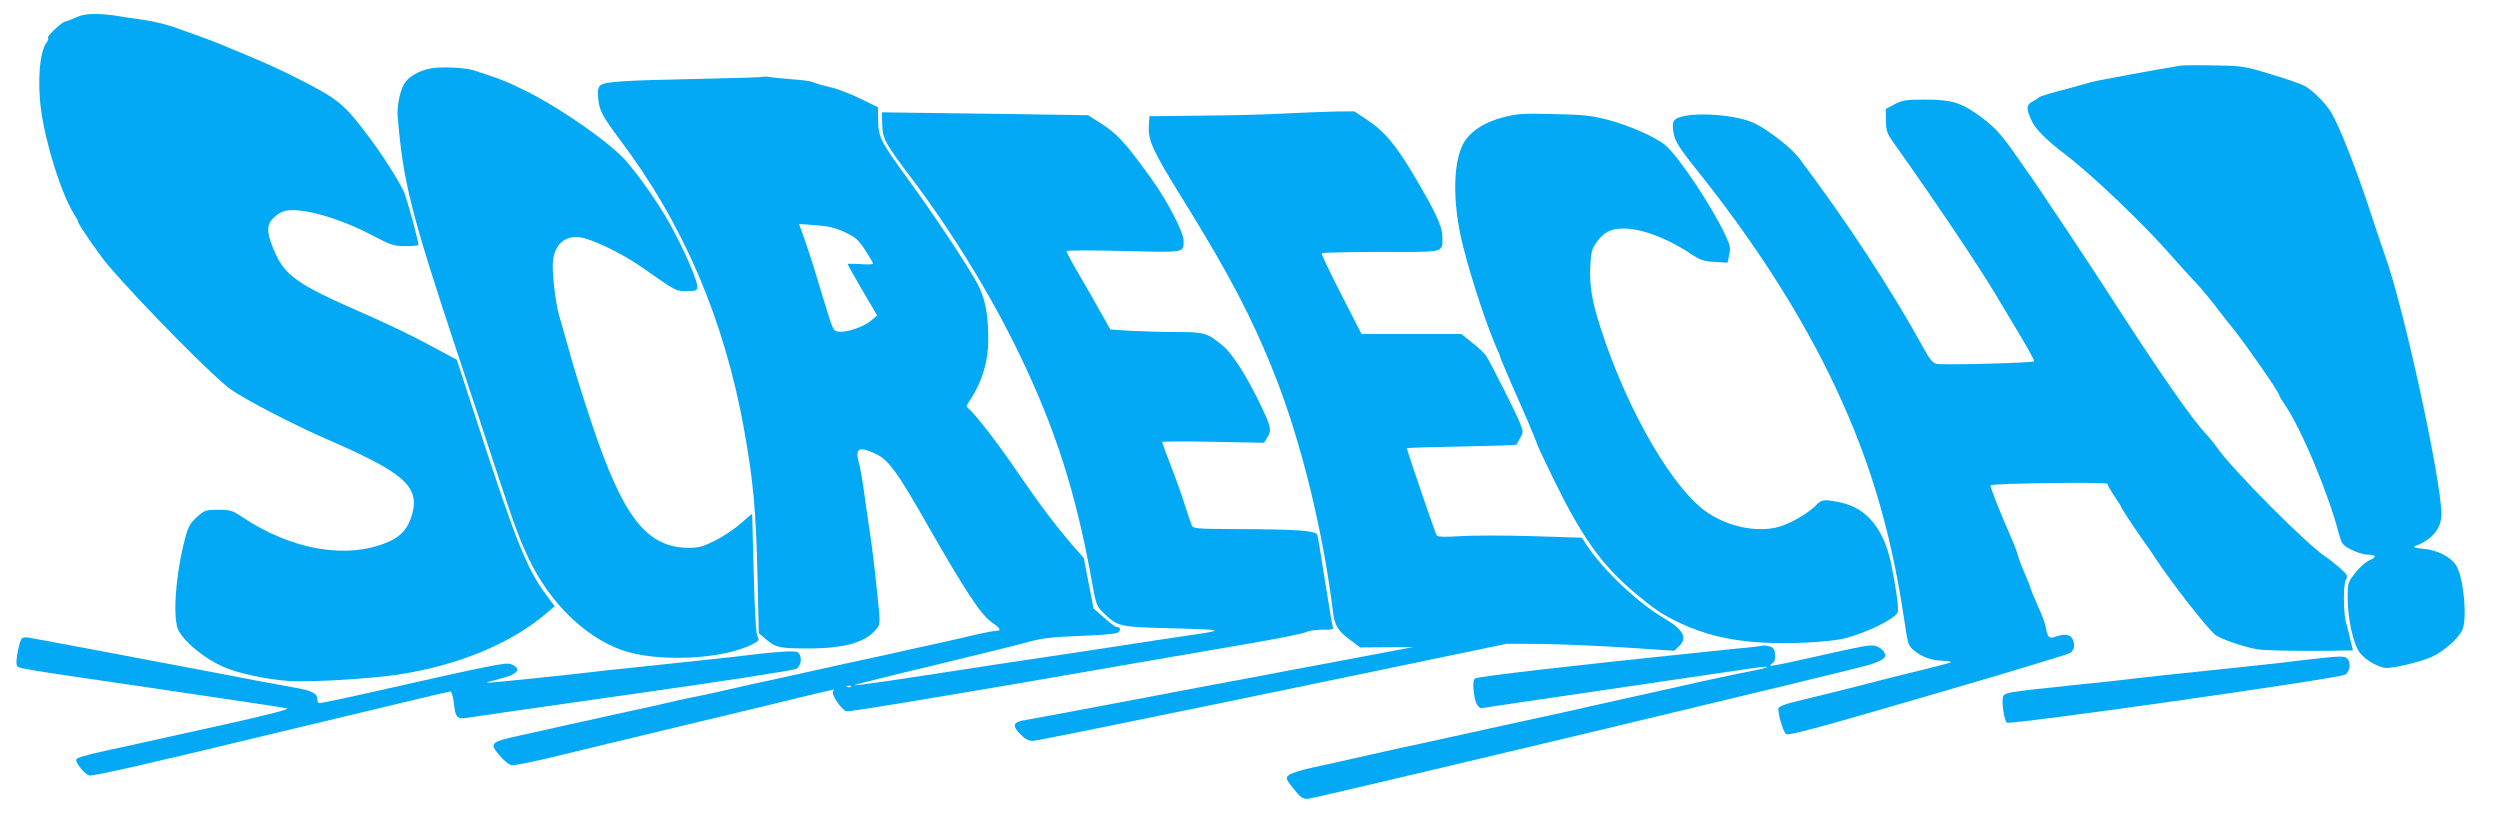 <?xml version="1.0" standalone="no"?>
<!DOCTYPE svg PUBLIC "-//W3C//DTD SVG 20010904//EN"
 "http://www.w3.org/TR/2001/REC-SVG-20010904/DTD/svg10.dtd">
<svg version="1.0" xmlns="http://www.w3.org/2000/svg"
 width="1280pt" height="417pt" viewBox="0 0 1280 417"
 preserveAspectRatio="xMidYMid meet">
<g transform="translate(0,417) scale(0.1,-0.1)"
fill="#03a9f4" stroke="none">
<path d="M425 4093 c-11 -2 -34 -11 -52 -19 -17 -8 -34 -14 -38 -14 -15 0 -94
-73 -89 -82 3 -5 1 -15 -5 -22 -38 -45 -51 -201 -30 -354 24 -172 103 -424
166 -524 13 -21 23 -40 23 -44 0 -12 110 -171 155 -224 169 -197 550 -583 630
-636 83 -57 324 -181 480 -249 402 -174 483 -244 446 -385 -20 -73 -55 -115
-122 -144 -212 -92 -496 -43 -754 130 -44 30 -57 34 -117 34 -61 0 -71 -3
-103 -31 -46 -41 -53 -55 -76 -150 -43 -181 -54 -380 -25 -437 32 -61 135
-145 229 -186 77 -34 228 -66 342 -73 111 -6 398 11 546 32 315 47 592 162
776 323 l33 28 -41 55 c-103 137 -161 283 -378 955 l-82 252 -112 60 c-125 68
-240 123 -432 207 -256 112 -335 167 -382 271 -45 98 -51 142 -22 178 12 16
37 35 55 42 71 30 279 -25 462 -122 93 -49 109 -54 166 -54 34 0 65 2 68 5 5
6 -58 238 -75 275 -28 59 -105 181 -168 265 -138 186 -164 207 -387 319 -107
54 -175 84 -397 175 -11 5 -54 21 -95 36 -41 14 -84 30 -95 34 -61 23 -129 41
-200 51 -44 6 -107 15 -141 21 -62 9 -123 10 -159 2z"/>
<path d="M11165 3834 c-107 -17 -435 -77 -460 -85 -16 -5 -82 -23 -145 -40
-63 -16 -117 -33 -120 -37 -3 -4 -17 -13 -32 -21 -33 -17 -35 -34 -9 -93 21
-48 71 -99 178 -181 133 -101 398 -354 532 -507 41 -47 96 -107 122 -135 27
-27 75 -85 108 -127 32 -43 77 -99 98 -125 61 -75 233 -323 233 -337 0 -4 13
-26 29 -49 83 -121 222 -452 276 -659 15 -54 19 -60 65 -83 27 -14 65 -25 85
-25 43 0 45 -13 4 -30 -17 -8 -49 -35 -70 -63 -38 -48 -39 -51 -39 -130 1
-109 29 -236 63 -280 28 -37 99 -77 136 -77 44 0 175 32 230 56 59 26 133 90
157 136 28 54 8 275 -31 334 -28 43 -95 77 -165 84 -45 4 -59 9 -45 14 87 32
135 90 135 163 0 176 -197 1077 -290 1328 -10 28 -41 120 -69 205 -73 226
-164 457 -207 527 -29 47 -97 114 -136 134 -20 10 -99 38 -175 60 -131 40
-146 42 -283 44 -80 2 -158 1 -175 -1z"/>
<path d="M2208 3820 c-64 -11 -121 -45 -141 -83 -21 -40 -35 -115 -31 -164 29
-339 66 -487 307 -1213 63 -190 147 -442 185 -560 109 -331 130 -387 182 -496
106 -220 282 -392 470 -461 176 -65 518 -51 671 28 36 18 38 21 27 42 -7 15
-14 122 -19 322 -4 165 -8 301 -8 303 -1 2 -27 -20 -58 -48 -32 -28 -92 -68
-132 -88 -62 -31 -85 -37 -135 -37 -217 2 -337 157 -500 648 -41 122 -93 290
-115 372 -23 83 -46 164 -51 180 -13 45 -30 178 -30 244 0 99 55 157 139 146
59 -7 213 -81 314 -151 186 -130 175 -124 233 -124 51 0 54 1 54 25 0 32 -73
199 -140 318 -56 101 -150 236 -222 320 -80 93 -334 271 -513 360 -97 49 -142
66 -270 107 -45 14 -164 20 -217 10z"/>
<path d="M3910 3777 c-3 -3 -153 -7 -335 -11 -396 -8 -481 -14 -502 -34 -12
-12 -14 -29 -10 -69 6 -60 24 -92 110 -207 325 -431 534 -918 636 -1481 49
-277 61 -404 70 -779 l6 -268 39 -33 c49 -41 69 -45 213 -45 189 0 296 31 351
101 20 24 20 27 1 204 -10 99 -27 241 -39 315 -11 74 -25 169 -30 210 -6 41
-15 91 -20 110 -24 84 -7 97 78 59 69 -30 114 -91 268 -362 199 -348 277 -466
334 -505 42 -28 49 -42 20 -42 -11 0 -58 -9 -103 -19 -85 -21 -209 -48 -337
-76 -41 -9 -114 -25 -162 -36 -49 -10 -127 -28 -175 -38 -49 -11 -122 -27
-163 -36 -41 -9 -114 -25 -162 -36 -49 -10 -127 -28 -175 -38 -49 -11 -119
-27 -158 -36 -38 -8 -81 -18 -95 -20 -14 -2 -56 -12 -95 -20 -38 -9 -109 -25
-157 -36 -49 -10 -127 -28 -175 -38 -49 -11 -122 -27 -163 -36 -41 -9 -102
-22 -135 -30 -33 -7 -114 -26 -180 -40 -155 -34 -161 -40 -108 -102 23 -28 50
-49 64 -51 13 -2 119 20 234 48 116 28 311 75 435 105 124 30 394 95 599 144
206 50 377 91 379 91 2 0 0 -5 -3 -10 -10 -16 46 -98 70 -102 12 -3 430 66
931 152 500 87 1019 176 1153 199 134 23 255 48 270 55 14 7 52 12 84 12 47
-1 56 1 51 14 -3 8 -21 114 -40 235 -19 121 -36 227 -39 236 -7 22 -101 29
-403 30 -229 1 -234 2 -242 23 -4 11 -20 58 -34 102 -14 45 -46 135 -71 199
-25 64 -45 119 -45 122 0 3 118 4 261 1 l261 -5 18 30 c22 35 17 53 -36 164
-67 141 -143 261 -190 300 -81 68 -95 73 -234 73 -69 0 -174 3 -235 6 l-110 7
-45 80 c-25 45 -75 133 -112 196 -38 64 -68 120 -68 125 0 5 123 5 291 1 320
-8 309 -10 309 53 0 43 -85 207 -165 317 -137 190 -175 231 -267 289 l-57 36
-463 7 c-255 3 -492 7 -528 7 l-65 1 2 -64 c2 -71 14 -94 148 -271 211 -279
413 -609 554 -903 184 -381 287 -703 367 -1140 26 -147 27 -149 67 -188 71
-68 80 -70 360 -76 249 -7 258 -9 102 -32 -68 -10 -224 -33 -370 -56 -165 -25
-433 -66 -565 -85 -36 -5 -110 -17 -165 -25 -430 -67 -637 -97 -641 -93 -1 2
182 48 409 102 227 55 448 109 492 122 63 17 118 23 253 28 95 3 182 11 193
16 20 11 17 30 -4 30 -7 0 -36 22 -65 48 l-53 47 -25 129 -25 129 -58 66 c-78
89 -169 209 -287 382 -97 142 -214 293 -244 316 -12 10 -13 15 -3 30 69 99
103 208 103 326 0 130 -16 211 -57 287 -51 94 -221 350 -352 530 -142 195
-153 216 -155 302 l-1 69 -90 44 c-49 24 -121 52 -159 60 -39 9 -77 20 -85 25
-9 4 -56 11 -106 14 -49 4 -101 9 -115 12 -14 2 -28 3 -30 1z m416 -796 c55
-26 69 -38 104 -92 22 -34 40 -65 40 -69 0 -4 -29 -5 -65 -2 -36 2 -65 2 -65
0 0 -3 34 -63 75 -134 l76 -129 -33 -28 c-37 -31 -123 -60 -165 -55 -25 3 -29
11 -59 108 -18 58 -48 157 -67 220 -20 63 -45 139 -56 169 l-20 54 85 -6 c66
-5 101 -13 150 -36z m31 -2327 c-3 -3 -12 -4 -19 -1 -8 3 -5 6 6 6 11 1 17 -2
13 -5z"/>
<path d="M9700 3636 l-45 -24 1 -60 c1 -56 4 -65 57 -138 189 -266 423 -614
503 -749 26 -44 82 -138 125 -209 43 -71 76 -132 74 -136 -5 -8 -461 -20 -499
-13 -20 4 -35 22 -68 82 -169 306 -393 648 -638 973 -36 48 -150 138 -221 174
-109 56 -391 66 -419 14 -7 -13 -7 -35 0 -68 9 -40 32 -75 123 -189 278 -348
502 -694 667 -1028 203 -412 318 -789 390 -1270 17 -119 21 -132 47 -153 42
-36 90 -53 148 -55 30 -1 48 -5 42 -9 -7 -3 -79 -22 -162 -42 -82 -20 -175
-43 -205 -51 -53 -15 -319 -81 -447 -112 -34 -8 -64 -21 -67 -28 -6 -18 21
-116 38 -133 10 -10 147 26 722 194 390 113 719 213 732 220 24 16 28 44 12
75 -12 21 -44 25 -86 9 -32 -12 -40 -4 -50 50 -4 19 -21 67 -39 105 -18 39
-35 81 -39 95 -4 14 -17 45 -28 70 -11 25 -27 66 -35 92 -7 26 -27 77 -43 112
-49 111 -103 247 -98 251 10 11 598 18 598 8 0 -6 16 -34 35 -62 19 -28 35
-53 35 -56 0 -5 53 -86 108 -165 22 -30 56 -80 76 -110 80 -121 248 -335 295
-378 22 -20 139 -62 216 -76 33 -7 212 -10 381 -8 l111 2 -14 58 c-7 31 -17
71 -22 88 -13 49 -14 191 0 216 11 20 8 26 -32 61 -24 21 -56 46 -70 55 -96
62 -481 449 -559 562 -13 19 -35 46 -48 60 -76 78 -242 317 -521 750 -54 85
-333 504 -361 544 -8 12 -50 72 -93 133 -83 120 -121 161 -208 221 -83 58
-134 72 -263 72 -99 0 -116 -3 -156 -24z"/>
<path d="M6580 3589 c-85 -5 -276 -10 -425 -11 l-270 -3 -3 -51 c-4 -75 21
-129 183 -389 227 -367 347 -595 458 -875 136 -341 250 -801 302 -1224 8 -68
27 -98 87 -142 l53 -39 135 1 135 1 -365 -69 c-201 -37 -399 -75 -440 -83 -41
-7 -316 -59 -610 -115 -294 -56 -552 -104 -572 -107 -61 -9 -68 -28 -25 -71
28 -28 44 -36 69 -35 18 1 571 113 1228 249 l1195 248 174 -1 c96 -1 288 -9
428 -18 l255 -17 24 23 c46 43 24 84 -75 143 -136 80 -310 244 -395 372 l-27
41 -254 8 c-140 4 -306 4 -368 0 -76 -5 -117 -4 -121 3 -8 13 -156 446 -153
448 1 1 128 5 281 8 154 3 280 7 280 9 1 1 9 16 19 34 17 30 17 33 -2 80 -20
50 -146 301 -172 341 -8 12 -39 43 -71 67 l-56 45 -256 0 -255 0 -104 203
c-57 111 -102 205 -100 210 2 4 139 7 304 7 338 0 314 -6 314 80 -1 53 -35
125 -150 319 -92 154 -151 223 -238 279 l-63 42 -100 -1 c-54 -1 -169 -6 -254
-10z"/>
<path d="M7695 3569 c-87 -23 -150 -61 -189 -112 -68 -90 -74 -319 -14 -552
44 -174 127 -421 173 -522 8 -17 15 -34 15 -37 0 -3 9 -28 21 -54 11 -26 31
-72 44 -102 13 -30 47 -107 75 -171 27 -65 50 -120 50 -123 0 -4 40 -89 89
-189 141 -287 241 -427 399 -562 113 -95 149 -120 248 -167 119 -56 248 -87
402 -97 150 -10 362 1 442 22 114 30 254 100 266 132 7 17 -8 126 -34 251 -37
176 -125 283 -257 311 -84 18 -98 16 -125 -12 -34 -36 -110 -83 -172 -106
-107 -39 -262 -14 -379 62 -177 113 -415 520 -552 944 -45 137 -59 219 -55
314 3 76 7 93 30 127 38 55 75 74 141 74 96 0 234 -54 362 -141 32 -21 55 -28
105 -30 l65 -4 9 41 c7 35 4 50 -20 100 -68 146 -240 404 -307 460 -48 41
-181 100 -293 130 -85 22 -124 27 -279 30 -160 4 -189 2 -260 -17z"/>
<path d="M113 902 c-13 -8 -35 -116 -27 -136 7 -19 -37 -12 709 -121 358 -53
661 -98 675 -102 16 -3 -89 -31 -305 -79 -181 -40 -373 -82 -425 -94 -52 -12
-134 -30 -183 -40 -131 -29 -167 -40 -167 -51 0 -19 42 -70 65 -79 17 -6 261
49 931 211 500 120 914 219 920 219 6 0 14 -27 18 -62 7 -69 17 -81 61 -74 17
3 399 58 850 122 503 71 829 122 843 130 26 17 30 65 7 84 -13 11 -123 3 -345
-25 -19 -2 -188 -20 -375 -40 -187 -19 -358 -38 -380 -41 -105 -13 -490 -52
-493 -50 -1 2 28 11 65 20 96 23 118 53 58 76 -25 9 -98 -5 -695 -140 -154
-35 -273 -60 -285 -60 -6 0 -11 10 -11 22 1 28 -29 43 -119 58 -38 7 -124 23
-190 35 -66 13 -172 33 -235 45 -63 12 -146 28 -185 35 -38 7 -122 23 -185 35
-63 12 -146 28 -185 35 -68 13 -325 61 -375 70 -14 3 -30 2 -37 -3z"/>
<path d="M9028 865 c-2 -1 -34 -6 -73 -10 -38 -3 -86 -8 -105 -10 -19 -2 -57
-7 -85 -9 -748 -77 -1202 -130 -1213 -140 -9 -9 -11 -29 -6 -70 7 -62 23 -87
51 -80 10 2 280 42 601 89 321 47 642 94 714 105 72 11 133 18 135 16 3 -2
-11 -7 -29 -11 -62 -12 -223 -46 -310 -65 -49 -11 -128 -29 -178 -40 -49 -11
-130 -29 -180 -40 -49 -11 -130 -29 -180 -40 -49 -11 -129 -29 -177 -40 -49
-11 -142 -31 -208 -45 -66 -14 -178 -39 -250 -55 -71 -16 -184 -41 -250 -55
-66 -14 -159 -34 -207 -45 -180 -41 -266 -60 -363 -81 -55 -12 -108 -29 -117
-38 -16 -15 -15 -19 24 -68 35 -45 46 -53 74 -53 29 0 2722 643 2874 686 30 9
63 23 72 31 15 14 15 18 2 38 -8 12 -27 25 -43 28 -27 6 -51 2 -248 -42 -300
-67 -307 -68 -279 -48 12 9 17 23 14 47 -2 27 -8 35 -30 41 -15 4 -28 6 -30 4z"/>
<path d="M11835 795 c-60 -7 -132 -15 -160 -19 -27 -3 -201 -22 -385 -41 -184
-19 -351 -37 -370 -40 -19 -3 -165 -19 -325 -35 -322 -34 -331 -36 -339 -57
-9 -22 5 -122 19 -133 16 -13 1701 226 1733 246 24 16 30 62 10 82 -14 14 -35
14 -183 -3z"/>
</g>
</svg>
